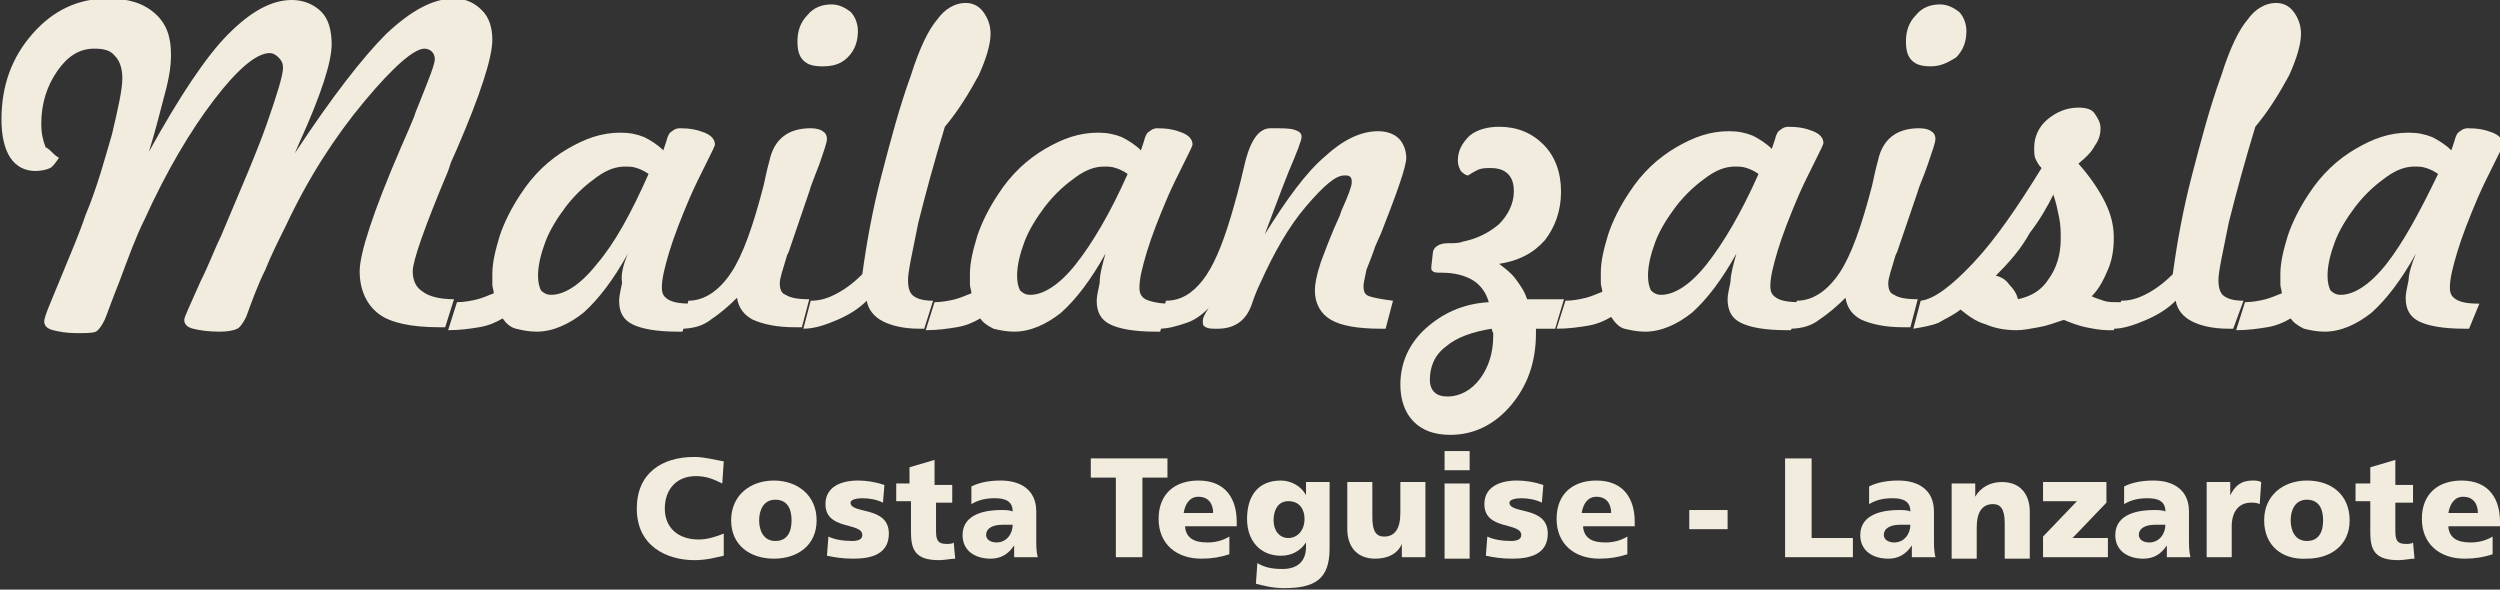 <?xml version="1.0" encoding="utf-8"?>
<!-- Generator: Adobe Illustrator 19.0.0, SVG Export Plug-In . SVG Version: 6.00 Build 0)  -->
<svg version="1.1" id="Ebene_1" xmlns="http://www.w3.org/2000/svg" xmlns:xlink="http://www.w3.org/1999/xlink" x="0px" y="0px"
	 width="169.6px" height="40px" viewBox="-110.5 74.5 169.6 40" style="enable-background:new -110.5 74.5 169.6 40;"
	 xml:space="preserve">
<rect x="-110.5" y="74.5" width="169.6" height="40" fill="#333333" stroke="none"/>
<style type="text/css">
	.st0{fill:#F1ECDE;}
</style>
<g id="XMLID_6_">
	<g id="XMLID_191_">
		<g>
			<path id="XMLID_345_" class="st0" d="M-106.5,85.2c-0.2,0.3-0.4,0.6-0.6,0.7s-0.6,0.2-1,0.2c-0.7,0-1.3-0.3-1.7-0.9
				c-0.4-0.6-0.6-1.5-0.6-2.6c0-2.3,0.7-4.2,2.1-5.8s3.1-2.4,5.1-2.4c1.4,0,2.4,0.3,3.2,1s1.1,1.6,1.1,2.8c0,0.7-0.1,1.5-0.4,2.6
				s-0.6,2.4-1.1,4c2.1-3.8,3.9-6.5,5.4-8c1.5-1.5,2.9-2.3,4.3-2.3c0.8,0,1.5,0.3,2,0.8c0.5,0.5,0.7,1.3,0.7,2.2
				c0,1.2-0.7,3.4-2.2,6.7l-0.3,0.7c2.5-3.8,4.6-6.5,6.2-8.1c1.7-1.6,3.2-2.4,4.6-2.4c0.8,0,1.4,0.3,1.9,0.8c0.5,0.5,0.7,1.2,0.7,2
				c0,1.2-0.8,3.7-2.4,7.4l-0.4,0.9l-0.2,0.6c-1.6,3.8-2.4,6.1-2.4,6.8c0,0.6,0.2,1.1,0.7,1.4c0.4,0.3,1.1,0.5,2.1,0.5l-0.6,1.9
				h-0.4c-1.9,0-3.3-0.3-4.1-0.9s-1.3-1.6-1.3-2.9c0-1.2,0.9-4,2.8-8.4c0.4-0.9,0.7-1.6,0.9-2.1l0.1-0.3c0.8-2,1.3-3.2,1.3-3.6
				c0-0.2-0.1-0.4-0.2-0.5c-0.1-0.1-0.3-0.2-0.5-0.2c-0.7,0-2.1,1.2-4.1,3.6c-2,2.4-3.8,5.2-5.3,8.4c-0.5,1-1,2-1.4,3
				c-0.5,1-0.9,2.1-1.3,3.2c-0.2,0.4-0.4,0.7-0.6,0.8s-0.6,0.2-1.2,0.2c-0.8,0-1.4-0.1-1.8-0.2c-0.4-0.1-0.6-0.3-0.6-0.6
				c0-0.2,0.4-1,1.1-2.6c0.6-1.2,1-2.3,1.4-3.1c1.3-3.1,2.4-5.6,3.1-7.6c0.7-2,1.1-3.3,1.1-3.8c0-0.3-0.1-0.5-0.3-0.7
				c-0.2-0.2-0.4-0.3-0.6-0.3c-0.9,0-2.2,1.1-3.8,3.2s-3.2,4.8-4.7,8.1c-0.6,1.2-1.1,2.6-1.7,4.2c-0.6,1.5-0.9,2.4-1,2.6
				c-0.2,0.4-0.4,0.7-0.6,0.8c-0.2,0.1-0.7,0.1-1.3,0.1c-0.7,0-1.2-0.1-1.6-0.2s-0.6-0.3-0.6-0.6c0-0.3,0.4-1.2,1.1-2.9
				c0.7-1.7,1.3-3.1,1.7-4.3c0.8-1.9,1.3-3.8,1.8-5.5c0.4-1.7,0.7-3,0.7-3.8c0-0.7-0.2-1.2-0.5-1.5c-0.3-0.4-0.8-0.5-1.4-0.5
				c-1,0-1.8,0.5-2.5,1.5c-0.7,1-1.1,2.2-1.1,3.6c0,0.6,0.1,1.1,0.3,1.6C-107.1,84.6-106.9,85-106.5,85.2z"/>
			<path id="XMLID_342_" class="st0" d="M-67.9,91.7c-1,1.8-2,3.1-3,4c-1,0.8-2.1,1.3-3.2,1.3c-0.5,0-1-0.1-1.4-0.2
				s-0.7-0.4-0.9-0.7c-0.5,0.3-1,0.5-1.6,0.6c-0.6,0.1-1.3,0.2-2.1,0.2l0.6-1.9c0.5,0,1-0.1,1.4-0.2c0.4-0.1,0.8-0.3,1.1-0.4
				c0-0.2-0.1-0.4-0.1-0.6c0-0.2,0-0.4,0-0.7c0-0.8,0.2-1.6,0.5-2.6c0.3-0.9,0.8-1.9,1.4-2.8c0.9-1.4,2-2.4,3.2-3.1s2.3-1.1,3.6-1.1
				c0.6,0,1.1,0.1,1.6,0.3c0.4,0.2,0.9,0.5,1.3,0.9l0.2-0.6c0.1-0.4,0.2-0.6,0.4-0.7c0.1-0.1,0.3-0.2,0.5-0.2c0.7,0,1.2,0.1,1.7,0.3
				c0.5,0.2,0.7,0.5,0.7,0.8c0,0.1-0.2,0.5-0.6,1.3s-0.8,1.6-1.1,2.3c-0.6,1.4-1.1,2.7-1.4,3.7c-0.3,1-0.5,1.8-0.5,2.4
				c0,0.4,0.1,0.6,0.4,0.8s0.8,0.3,1.6,0.3l-0.6,1.9h-0.3c-1.5,0-2.5-0.2-3.1-0.5s-0.9-0.8-0.9-1.6c0-0.3,0.1-0.7,0.2-1.2
				C-68.4,93.1-68.2,92.4-67.9,91.7z M-66.5,86.3c-0.3-0.2-0.5-0.3-0.8-0.4c-0.3-0.1-0.5-0.1-0.8-0.1c-0.6,0-1.2,0.2-1.9,0.7
				c-0.7,0.5-1.4,1.1-2.1,2c-0.6,0.8-1.1,1.6-1.4,2.4s-0.5,1.6-0.5,2.3c0,0.5,0.1,0.8,0.2,1c0.2,0.2,0.4,0.3,0.7,0.3
				c0.9,0,2-0.7,3.1-2.1C-68.8,91-67.7,89-66.5,86.3z"/>
			<path id="XMLID_339_" class="st0" d="M-64.3,96.8l0.5-1.9c1.1,0,2.1-0.7,2.9-1.9c0.8-1.2,1.5-3.2,2.2-5.9c0.1-0.4,0.2-1,0.4-1.7
				c0.3-1.4,1.2-2.2,2.8-2.2c0.4,0,0.7,0.1,0.8,0.2c0.2,0.1,0.3,0.3,0.3,0.5c0,0.3-0.2,0.8-0.5,1.7c-0.3,0.8-0.6,1.5-0.7,1.9
				l-1.4,4.1l-0.1,0.2c-0.3,1-0.5,1.6-0.5,1.9c0,0.4,0.1,0.7,0.4,0.8c0.3,0.2,0.8,0.3,1.6,0.3l-0.5,1.9h-0.5c-1.2,0-2.1-0.2-2.8-0.5
				c-0.6-0.3-1-0.8-1.1-1.5c-0.6,0.6-1.2,1.1-1.8,1.5C-62.8,96.6-63.5,96.8-64.3,96.8z M-54.7,79c-0.6,0-1-0.1-1.3-0.4
				c-0.3-0.3-0.4-0.7-0.4-1.3c0-0.7,0.2-1.3,0.7-1.8c0.4-0.5,1-0.7,1.6-0.7c0.5,0,0.9,0.2,1.3,0.5c0.3,0.3,0.5,0.8,0.5,1.3
				c0,0.7-0.2,1.3-0.7,1.8S-54.1,79-54.7,79z"/>
			<path id="XMLID_337_" class="st0" d="M-56,96.8l0.5-1.9c0.5,0,1-0.1,1.6-0.4c0.6-0.3,1.2-0.7,1.9-1.4c0.3-2.2,0.7-4.4,1.3-6.7
				s1.2-4.6,2-6.8c0.6-1.9,1.2-3.1,1.8-3.8c0.5-0.7,1.2-1.1,1.9-1.1c0.5,0,0.9,0.2,1.2,0.6s0.5,0.9,0.5,1.5c0,0.7-0.3,1.7-0.8,2.8
				c-0.6,1.1-1.3,2.3-2.3,3.5c-0.7,2.3-1.3,4.5-1.8,6.5c-0.4,2-0.7,3.3-0.7,3.9c0,0.5,0.1,0.9,0.4,1.1c0.3,0.2,0.7,0.3,1.3,0.3
				l-0.6,1.9h-0.3c-1.1,0-1.9-0.2-2.5-0.5c-0.6-0.3-1-0.8-1.1-1.4c-0.6,0.6-1.3,1-2,1.3S-55.2,96.8-56,96.8z"/>
			<path id="XMLID_334_" class="st0" d="M-35.5,91.7c-1,1.8-2,3.1-3,4c-1,0.8-2.1,1.3-3.2,1.3c-0.5,0-1-0.1-1.4-0.2
				c-0.4-0.2-0.7-0.4-0.9-0.7c-0.5,0.3-1,0.5-1.6,0.6c-0.6,0.1-1.3,0.2-2.1,0.2l0.6-1.9c0.5,0,1-0.1,1.4-0.2
				c0.4-0.1,0.8-0.3,1.1-0.4c0-0.2-0.1-0.4-0.1-0.6c0-0.2,0-0.4,0-0.7c0-0.8,0.2-1.6,0.5-2.6c0.3-0.9,0.8-1.9,1.4-2.8
				c0.9-1.4,2-2.4,3.2-3.1s2.3-1.1,3.6-1.1c0.6,0,1.1,0.1,1.6,0.3c0.4,0.2,0.9,0.5,1.3,0.9l0.2-0.6c0.1-0.4,0.2-0.6,0.4-0.7
				c0.1-0.1,0.3-0.2,0.5-0.2c0.7,0,1.2,0.1,1.7,0.3s0.7,0.5,0.7,0.8c0,0.1-0.2,0.5-0.6,1.3s-0.8,1.6-1.1,2.3
				c-0.6,1.4-1.1,2.7-1.4,3.7c-0.3,1-0.5,1.8-0.5,2.4c0,0.4,0.1,0.6,0.4,0.8c0.2,0.1,0.8,0.3,1.6,0.3l-0.6,1.9h-0.3
				c-1.5,0-2.5-0.2-3.1-0.5c-0.6-0.3-0.9-0.8-0.9-1.6c0-0.3,0.1-0.7,0.2-1.2C-35.9,93.1-35.7,92.4-35.5,91.7z M-34,86.3
				c-0.3-0.2-0.5-0.3-0.8-0.4c-0.3-0.1-0.5-0.1-0.8-0.1c-0.6,0-1.2,0.2-1.9,0.7c-0.7,0.5-1.4,1.1-2.1,2c-0.6,0.8-1.1,1.6-1.4,2.4
				s-0.5,1.6-0.5,2.3c0,0.5,0.1,0.8,0.2,1c0.2,0.2,0.4,0.3,0.7,0.3c0.9,0,2-0.7,3.1-2.1C-36.4,91-35.2,89-34,86.3z"/>
			<path id="XMLID_332_" class="st0" d="M-28.5,95.4c-0.4,0.4-0.9,0.8-1.5,1c-0.6,0.2-1.2,0.4-1.9,0.4l0.5-1.9c1,0,1.8-0.5,2.5-1.4
				s1.3-2.3,1.9-4.3c0.3-1,0.6-2.1,0.9-3.4c0.4-1.8,1-2.6,1.8-2.6c0.8,0,1.3,0,1.6,0.1s0.5,0.2,0.5,0.5c0,0.2-0.3,1-0.9,2.4
				c-0.6,1.5-1.1,2.9-1.6,4.2c1.5-2.4,2.8-4.2,4.1-5.3c1.2-1.1,2.4-1.7,3.6-1.7c0.6,0,1.1,0.2,1.4,0.5c0.3,0.3,0.5,0.8,0.5,1.3
				c0,0.6-0.6,2.3-1.7,5.1l-0.4,0.9c-0.2,0.6-0.4,1.1-0.6,1.6c-0.1,0.5-0.2,0.9-0.2,1.1c0,0.4,0.1,0.6,0.4,0.7
				c0.3,0.1,0.8,0.2,1.6,0.3l-0.5,1.9h-0.3c-1.6,0-2.7-0.2-3.4-0.6c-0.7-0.4-1.1-1.1-1.1-2c0-0.4,0.1-1,0.4-1.9
				c0.3-0.8,0.7-1.9,1.3-3.2l0.1-0.3c0.5-1.1,0.7-1.7,0.7-1.9c0-0.2,0-0.3-0.1-0.4s-0.2-0.1-0.4-0.1c-0.6,0-1.4,0.7-2.6,2.1
				c-1.2,1.4-2.2,3.2-3.1,5.2c-0.2,0.4-0.4,0.9-0.6,1.5c-0.4,1.1-1.2,1.6-2.3,1.6c-0.4,0-0.6,0-0.8-0.1c-0.2-0.1-0.2-0.2-0.2-0.4
				c0-0.1,0-0.2,0.1-0.4S-28.7,95.7-28.5,95.4z"/>
			<path id="XMLID_329_" class="st0" d="M-9.5,95c-0.2-0.7-0.6-1.2-1.1-1.5s-1.2-0.5-2.1-0.5c-0.3,0-0.5,0-0.6-0.1s-0.1-0.1-0.1-0.2
				v-0.1l0.1-0.9c0-0.4,0.4-0.7,1-0.7c0.4,0,0.8,0,1-0.1c1-0.2,1.8-0.6,2.5-1.2c0.6-0.6,1-1.4,1-2.2c0-0.5-0.1-0.9-0.4-1.2
				c-0.3-0.3-0.7-0.4-1.2-0.4c-0.3,0-0.5,0-0.8,0.1c-0.2,0.1-0.4,0.2-0.7,0.4c-0.2,0-0.4-0.2-0.5-0.3c-0.1-0.2-0.2-0.4-0.2-0.7
				c0-0.7,0.3-1.2,0.8-1.7c0.5-0.4,1.2-0.6,2-0.6c1.2,0,2.2,0.4,3,1.2s1.2,1.9,1.2,3.2c0,1.3-0.4,2.4-1.1,3.3
				c-0.8,0.9-1.8,1.4-3.1,1.6c0.4,0.3,0.8,0.6,1.1,1c0.3,0.4,0.6,0.8,0.8,1.4c0.2,0,0.3,0,0.5,0c0.2,0,0.4,0,0.7,0
				c0.3,0,0.6,0,0.8,0c0.2,0,0.3,0,0.5,0L-5,96.8l-1.3,0v0.3c0,2-0.6,3.6-1.7,4.9c-1.1,1.3-2.5,2-4.1,2c-1.1,0-1.9-0.3-2.5-0.9
				s-0.9-1.5-0.9-2.5c0-1.5,0.6-2.8,1.7-3.8S-11.3,95.1-9.5,95z M-9.3,96.8c-1.3,0.2-2.4,0.6-3.1,1.2c-0.8,0.6-1.1,1.4-1.1,2.3
				c0,0.3,0.1,0.6,0.3,0.8c0.2,0.2,0.5,0.3,0.9,0.3c0.8,0,1.6-0.4,2.2-1.2s0.9-1.8,0.9-2.9c0,0,0-0.1,0-0.2
				C-9.3,96.9-9.3,96.8-9.3,96.8z"/>
			<path id="XMLID_326_" class="st0" d="M7.3,91.7c-1,1.8-2,3.1-3,4c-1,0.8-2.1,1.3-3.2,1.3c-0.5,0-1-0.1-1.4-0.2S-1,96.3-1.2,96
				c-0.5,0.3-1,0.5-1.6,0.6c-0.6,0.1-1.3,0.2-2.1,0.2l0.6-1.9c0.5,0,1-0.1,1.4-0.2c0.4-0.1,0.8-0.3,1.1-0.4c0-0.2-0.1-0.4-0.1-0.6
				c0-0.2,0-0.4,0-0.7c0-0.8,0.2-1.6,0.5-2.6c0.3-0.9,0.8-1.9,1.4-2.8c0.9-1.4,2-2.4,3.2-3.1s2.3-1.1,3.6-1.1c0.6,0,1.1,0.1,1.6,0.3
				c0.4,0.2,0.9,0.5,1.3,0.9l0.2-0.6c0.1-0.4,0.2-0.6,0.4-0.7c0.1-0.1,0.3-0.2,0.5-0.2c0.7,0,1.2,0.1,1.7,0.3
				c0.5,0.2,0.7,0.5,0.7,0.8c0,0.1-0.2,0.5-0.6,1.3s-0.8,1.6-1.1,2.3c-0.6,1.4-1.1,2.7-1.4,3.7c-0.3,1-0.5,1.8-0.5,2.4
				c0,0.4,0.1,0.6,0.4,0.8s0.8,0.3,1.6,0.3l-0.6,1.9h-0.3c-1.5,0-2.5-0.2-3.1-0.5s-0.9-0.8-0.9-1.6c0-0.3,0.1-0.7,0.2-1.2
				C6.9,93.1,7.1,92.4,7.3,91.7z M8.8,86.3c-0.3-0.2-0.5-0.3-0.8-0.4c-0.3-0.1-0.5-0.1-0.8-0.1c-0.6,0-1.2,0.2-1.9,0.7
				c-0.7,0.5-1.4,1.1-2.1,2c-0.6,0.8-1.1,1.6-1.4,2.4s-0.5,1.6-0.5,2.3c0,0.5,0.1,0.8,0.2,1c0.2,0.2,0.4,0.3,0.7,0.3
				c0.9,0,2-0.7,3.1-2.1C6.4,91,7.6,89,8.8,86.3z"/>
			<path id="XMLID_323_" class="st0" d="M10.9,96.8l0.5-1.9c1.1,0,2.1-0.7,2.9-1.9c0.8-1.2,1.5-3.2,2.2-5.9c0.1-0.4,0.2-1,0.4-1.7
				c0.3-1.4,1.2-2.2,2.8-2.2c0.4,0,0.7,0.1,0.8,0.2c0.2,0.1,0.3,0.3,0.3,0.5c0,0.3-0.2,0.8-0.5,1.7s-0.6,1.5-0.7,1.9l-1.4,4.1
				l-0.1,0.2c-0.3,1-0.5,1.6-0.5,1.9c0,0.4,0.1,0.7,0.4,0.8c0.3,0.2,0.8,0.3,1.6,0.3l-0.5,1.9h-0.5c-1.2,0-2.1-0.2-2.8-0.5
				c-0.6-0.3-1-0.8-1.1-1.5c-0.6,0.6-1.2,1.1-1.8,1.5C12.4,96.6,11.7,96.8,10.9,96.8z M20.5,79c-0.6,0-1-0.1-1.3-0.4
				s-0.4-0.7-0.4-1.3c0-0.7,0.2-1.3,0.7-1.8c0.4-0.5,1-0.7,1.6-0.7c0.5,0,0.9,0.2,1.3,0.5c0.3,0.3,0.5,0.8,0.5,1.3
				c0,0.7-0.2,1.3-0.7,1.8C21.7,78.7,21.2,79,20.5,79z"/>
			<path id="XMLID_320_" class="st0" d="M19.3,96.8l0.5-1.9c0.9-0.1,2.1-1,3.6-2.6c1.5-1.6,3-3.8,4.6-6.4c-0.2-0.2-0.3-0.4-0.4-0.6
				s-0.1-0.5-0.1-0.8c0-0.7,0.3-1.4,0.9-1.9c0.6-0.5,1.3-0.8,2.1-0.8c0.5,0,0.9,0.1,1.1,0.4s0.4,0.6,0.4,1c0,0.4-0.1,0.8-0.4,1.2
				c-0.2,0.4-0.6,0.8-1.1,1.2c0.8,0.9,1.4,1.8,1.8,2.6c0.4,0.8,0.6,1.6,0.6,2.4c0,0.8-0.1,1.5-0.4,2.2c-0.3,0.7-0.6,1.3-1.1,1.8
				c0.2,0.1,0.5,0.2,0.8,0.3c0.3,0.1,0.6,0.1,1,0.1h0.3l-0.6,1.9h-0.4c-0.5,0-1-0.1-1.5-0.2c-0.5-0.1-1-0.3-1.5-0.5
				c-0.6,0.2-1.1,0.4-1.7,0.5s-1,0.2-1.5,0.2c-0.7,0-1.4-0.1-2.1-0.4c-0.7-0.2-1.2-0.6-1.7-1c-0.5,0.4-1,0.6-1.5,0.9
				C20.5,96.6,19.9,96.7,19.3,96.8z M24.9,93.2c0.4,0.1,0.7,0.3,0.9,0.6c0.3,0.3,0.5,0.6,0.6,1c0.9-0.2,1.6-0.6,2.1-1.4
				c0.5-0.7,0.8-1.6,0.8-2.7c0-0.4,0-0.9-0.1-1.4c-0.1-0.5-0.2-1-0.4-1.6c-0.4,0.8-0.9,1.7-1.6,2.6C26.6,91.4,25.8,92.3,24.9,93.2z"
				/>
			<path id="XMLID_318_" class="st0" d="M32.9,96.8l0.5-1.9c0.5,0,1-0.1,1.6-0.4c0.6-0.3,1.2-0.7,1.9-1.4c0.3-2.2,0.7-4.4,1.3-6.7
				s1.2-4.6,2-6.8c0.6-1.9,1.2-3.1,1.8-3.8c0.5-0.7,1.2-1.1,1.9-1.1c0.5,0,0.9,0.2,1.2,0.6s0.5,0.9,0.5,1.5c0,0.7-0.3,1.7-0.8,2.8
				c-0.6,1.1-1.3,2.3-2.3,3.5c-0.7,2.3-1.3,4.5-1.8,6.5c-0.4,2-0.7,3.3-0.7,3.9c0,0.5,0.1,0.9,0.4,1.1c0.3,0.2,0.7,0.3,1.3,0.3
				L41,96.8h-0.3c-1.1,0-1.9-0.2-2.5-0.5s-1-0.8-1.1-1.4c-0.6,0.6-1.3,1-2,1.3S33.6,96.8,32.9,96.8z"/>
			<path id="XMLID_315_" class="st0" d="M53.4,91.7c-1,1.8-2,3.1-3,4c-1,0.8-2.1,1.3-3.2,1.3c-0.5,0-1-0.1-1.4-0.2
				c-0.4-0.2-0.7-0.4-0.9-0.7c-0.5,0.3-1,0.5-1.6,0.6c-0.6,0.1-1.3,0.2-2.1,0.2l0.6-1.9c0.5,0,1-0.1,1.4-0.2
				c0.4-0.1,0.8-0.3,1.1-0.4c0-0.2-0.1-0.4-0.1-0.6c0-0.2,0-0.4,0-0.7c0-0.8,0.2-1.6,0.5-2.6c0.3-0.9,0.8-1.9,1.4-2.8
				c0.9-1.4,2-2.4,3.2-3.1s2.3-1.1,3.6-1.1c0.6,0,1.1,0.1,1.6,0.3c0.4,0.2,0.9,0.5,1.3,0.9l0.2-0.6c0.1-0.4,0.2-0.6,0.4-0.7
				c0.1-0.1,0.3-0.2,0.5-0.2c0.7,0,1.2,0.1,1.7,0.3c0.5,0.2,0.7,0.5,0.7,0.8c0,0.1-0.2,0.5-0.6,1.3s-0.8,1.6-1.1,2.3
				c-0.6,1.4-1.1,2.7-1.4,3.7c-0.3,1-0.5,1.8-0.5,2.4c0,0.4,0.1,0.6,0.4,0.8s0.8,0.3,1.6,0.3L57,96.8h-0.3c-1.5,0-2.5-0.2-3.1-0.5
				c-0.6-0.3-0.9-0.8-0.9-1.6c0-0.3,0.1-0.7,0.2-1.2C52.9,93.1,53.1,92.4,53.4,91.7z M54.9,86.3c-0.3-0.2-0.5-0.3-0.8-0.4
				c-0.3-0.1-0.5-0.1-0.8-0.1c-0.6,0-1.2,0.2-1.9,0.7c-0.7,0.5-1.4,1.1-2.1,2c-0.6,0.8-1.1,1.6-1.4,2.4s-0.5,1.6-0.5,2.3
				c0,0.5,0.1,0.8,0.2,1c0.2,0.2,0.4,0.3,0.7,0.3c0.9,0,2-0.7,3.1-2.1C52.5,91,53.6,89,54.9,86.3z"/>
		</g>
	</g>
	<g id="XMLID_4_">
		<path id="XMLID_8_" class="st0" d="M-61.4,112.2c-0.5,0.1-1.1,0.3-2,0.3c-1.8,0-3.9-0.9-3.9-3.5c0-2.4,1.7-3.5,3.9-3.5
			c0.7,0,1.4,0.2,2,0.3l-0.1,1.5c-0.6-0.3-1.1-0.5-1.8-0.5c-1.3,0-2.1,0.9-2.1,2.2c0,1.3,0.9,2.1,2.3,2.1c0.6,0,1.2-0.2,1.7-0.4
			L-61.4,112.2z"/>
		<path id="XMLID_10_" class="st0" d="M-60.9,109.8c0-1.7,1.3-2.7,2.9-2.7s2.9,1,2.9,2.7c0,1.7-1.3,2.6-2.9,2.6
			S-60.9,111.5-60.9,109.8z M-56.8,109.8c0-0.8-0.3-1.4-1.1-1.4s-1.1,0.7-1.1,1.4c0,0.7,0.3,1.4,1.1,1.4S-56.8,110.6-56.8,109.8z"/>
		<path id="XMLID_13_" class="st0" d="M-54.3,110.9c0.4,0.2,1,0.3,1.6,0.3c0.4,0,0.7-0.1,0.7-0.4c0-0.9-2.5-0.3-2.5-2.1
			c0-1.2,1.1-1.6,2.2-1.6c0.6,0,1.2,0.1,1.8,0.3l-0.1,1.2c-0.4-0.2-0.9-0.3-1.4-0.3c-0.4,0-0.8,0.1-0.8,0.3c0,0.8,2.6,0.2,2.6,2.1
			c0,1.4-1.2,1.7-2.4,1.7c-0.8,0-1.3-0.1-1.8-0.2L-54.3,110.9z"/>
		<path id="XMLID_15_" class="st0" d="M-49.8,107.3h1v-1.1l1.7-0.5v1.7h1.2v1.2H-47v1.9c0,0.6,0.1,0.9,0.7,0.9c0.2,0,0.4,0,0.5-0.1
			l0.1,1.1c-0.3,0-0.7,0.1-1.1,0.1c-1.6,0-1.9-0.7-1.9-1.9v-2.1h-1V107.3z"/>
		<path id="XMLID_17_" class="st0" d="M-41.7,112.3c0-0.3,0-0.5,0-0.8h0c-0.4,0.6-0.9,0.9-1.6,0.9c-1,0-1.9-0.5-1.9-1.6
			c0-1.5,1.7-1.7,2.6-1.7c0.3,0,0.6,0,0.8,0.1c0-0.7-0.5-0.9-1.2-0.9c-0.6,0-1.1,0.1-1.6,0.4l0-1.2c0.6-0.3,1.3-0.4,2-0.4
			c1.3,0,2.4,0.6,2.4,2.1v1.9c0,0.4,0,0.8,0.1,1.2H-41.7z M-42.9,111.3c0.7,0,1.1-0.6,1.1-1.2c-0.2,0-0.5,0-0.7,0
			c-0.6,0-1.1,0.2-1.1,0.7C-43.6,111.1-43.3,111.3-42.9,111.3z"/>
		<path id="XMLID_148_" class="st0" d="M-34.8,106.9h-1.7v-1.3h5.2v1.3H-33v5.4h-1.8V106.9z"/>
		<path id="XMLID_150_" class="st0" d="M-30.1,110.3c0.1,0.7,0.6,1,1.5,1c0.5,0,1-0.1,1.5-0.4v1.2c-0.6,0.2-1.2,0.3-1.9,0.3
			c-1.7,0-2.9-1-2.9-2.7c0-1.7,1.1-2.6,2.7-2.6c1.9,0,2.6,1.3,2.6,2.8v0.3H-30.1z M-28.2,109.3c0-0.6-0.3-1.1-1-1.1
			c-0.6,0-0.9,0.5-1,1.1H-28.2z"/>
		<path id="XMLID_153_" class="st0" d="M-20.3,111.7c0,2.1-1,2.7-3.1,2.7c-0.8,0-1.5-0.2-1.9-0.3l0.1-1.4c0.5,0.3,1,0.4,1.7,0.4
			c1,0,1.6-0.5,1.6-1.5v-0.3h0c-0.4,0.6-1,0.9-1.7,0.9c-1.4,0-2.3-1-2.3-2.5c0-1.5,0.7-2.6,2.3-2.6c0.7,0,1.4,0.4,1.7,1h0v-0.9h1.6
			V111.7z M-23.1,111c0.6,0,1.1-0.5,1.1-1.3c0-0.6-0.3-1.2-1.1-1.2c-0.7,0-1,0.6-1,1.3C-24.1,110.5-23.7,111-23.1,111z"/>
		<path id="XMLID_156_" class="st0" d="M-13.8,112.3h-1.6v-0.9h0c-0.3,0.7-1,1-1.8,1c-1.4,0-1.9-1-1.9-2v-3.2h1.7v2.4
			c0,1,0.3,1.3,0.8,1.3c0.7,0,1.1-0.5,1.1-1.6v-2.1h1.7V112.3z"/>
		<path id="XMLID_158_" class="st0" d="M-10.8,106.4h-1.7v-1.3h1.7V106.4z M-12.5,107.3h1.7v5.1h-1.7V107.3z"/>
		<path id="XMLID_161_" class="st0" d="M-9.6,110.9c0.4,0.2,1,0.3,1.6,0.3c0.4,0,0.7-0.1,0.7-0.4c0-0.9-2.5-0.3-2.5-2.1
			c0-1.2,1.1-1.6,2.2-1.6c0.6,0,1.2,0.1,1.8,0.3l-0.1,1.2c-0.4-0.2-0.9-0.3-1.4-0.3c-0.4,0-0.8,0.1-0.8,0.3c0,0.8,2.6,0.2,2.6,2.1
			c0,1.4-1.2,1.7-2.4,1.7c-0.8,0-1.3-0.1-1.8-0.2L-9.6,110.9z"/>
		<path id="XMLID_163_" class="st0" d="M-3.1,110.3c0.1,0.7,0.6,1,1.5,1c0.5,0,1-0.1,1.5-0.4v1.2c-0.6,0.2-1.2,0.3-1.9,0.3
			c-1.7,0-2.9-1-2.9-2.7c0-1.7,1.1-2.6,2.7-2.6c1.9,0,2.6,1.3,2.6,2.8v0.3H-3.1z M-1.2,109.3c0-0.6-0.3-1.1-1-1.1
			c-0.6,0-0.9,0.5-1,1.1H-1.2z"/>
		<path id="XMLID_166_" class="st0" d="M4.1,109.1h2.6v1.3H4.1V109.1z"/>
		<path id="XMLID_168_" class="st0" d="M10.6,105.6h1.8v5.4h2.8v1.3h-4.6V105.6z"/>
		<path id="XMLID_170_" class="st0" d="M19.2,112.3c0-0.3,0-0.5,0-0.8h0c-0.4,0.6-0.9,0.9-1.6,0.9c-1,0-1.9-0.5-1.9-1.6
			c0-1.5,1.7-1.7,2.6-1.7c0.3,0,0.6,0,0.8,0.1c0-0.7-0.5-0.9-1.2-0.9c-0.6,0-1.1,0.1-1.6,0.4l0-1.2c0.6-0.3,1.3-0.4,2-0.4
			c1.3,0,2.4,0.6,2.4,2.1v1.9c0,0.4,0,0.8,0.1,1.2H19.2z M18,111.3c0.7,0,1.1-0.6,1.1-1.2c-0.2,0-0.5,0-0.7,0
			c-0.6,0-1.1,0.2-1.1,0.7C17.3,111.1,17.6,111.3,18,111.3z"/>
		<path id="XMLID_173_" class="st0" d="M21.9,107.3h1.6v0.9h0c0.4-0.7,1.1-1,1.8-1c1.4,0,1.9,1,1.9,2v3.2h-1.7v-2.4
			c0-1-0.3-1.3-0.8-1.3c-0.7,0-1.1,0.5-1.1,1.6v2.1h-1.7V107.3z"/>
		<path id="XMLID_175_" class="st0" d="M28.1,110.9l2.3-2.4h-2.3v-1.3h4.3v1.4l-2.3,2.4h2.4v1.3h-4.4V110.9z"/>
		<path id="XMLID_177_" class="st0" d="M36.5,112.3c0-0.3,0-0.5,0-0.8h0c-0.4,0.6-0.9,0.9-1.6,0.9c-1,0-1.9-0.5-1.9-1.6
			c0-1.5,1.7-1.7,2.6-1.7c0.3,0,0.6,0,0.8,0.1c0-0.7-0.5-0.9-1.2-0.9c-0.6,0-1.1,0.1-1.6,0.4l0-1.2c0.6-0.3,1.3-0.4,2-0.4
			c1.3,0,2.4,0.6,2.4,2.1v1.9c0,0.4,0,0.8,0.1,1.2H36.5z M35.3,111.3c0.7,0,1.1-0.6,1.1-1.2c-0.2,0-0.5,0-0.7,0
			c-0.6,0-1.1,0.2-1.1,0.7C34.6,111.1,34.9,111.3,35.3,111.3z"/>
		<path id="XMLID_180_" class="st0" d="M42.8,108.7c-0.2-0.1-0.4-0.1-0.6-0.1c-0.8,0-1.3,0.6-1.3,1.6v2.1h-1.7v-5.1h1.6v0.9h0
			c0.3-0.6,0.7-1,1.5-1c0.2,0,0.4,0,0.6,0.1L42.8,108.7z"/>
		<path id="XMLID_182_" class="st0" d="M43.1,109.8c0-1.7,1.3-2.7,2.9-2.7c1.7,0,2.9,1,2.9,2.7c0,1.7-1.3,2.6-2.9,2.6
			C44.3,112.5,43.1,111.5,43.1,109.8z M47.1,109.8c0-0.8-0.3-1.4-1.1-1.4c-0.8,0-1.1,0.7-1.1,1.4c0,0.7,0.3,1.4,1.1,1.4
			C46.8,111.2,47.1,110.6,47.1,109.8z"/>
		<path id="XMLID_185_" class="st0" d="M49.3,107.3h1v-1.1l1.7-0.5v1.7h1.2v1.2h-1.2v1.9c0,0.6,0.1,0.9,0.7,0.9c0.2,0,0.4,0,0.5-0.1
			l0.1,1.1c-0.3,0-0.7,0.1-1.1,0.1c-1.6,0-1.9-0.7-1.9-1.9v-2.1h-1V107.3z"/>
		<path id="XMLID_187_" class="st0" d="M55.6,110.3c0.1,0.7,0.6,1,1.5,1c0.5,0,1-0.1,1.5-0.4v1.2c-0.6,0.2-1.2,0.3-1.9,0.3
			c-1.7,0-2.9-1-2.9-2.7c0-1.7,1.1-2.6,2.7-2.6c1.9,0,2.6,1.3,2.6,2.8v0.3H55.6z M57.6,109.3c0-0.6-0.3-1.1-1-1.1
			c-0.6,0-0.9,0.5-1,1.1H57.6z"/>
	</g>
</g>
</svg>
